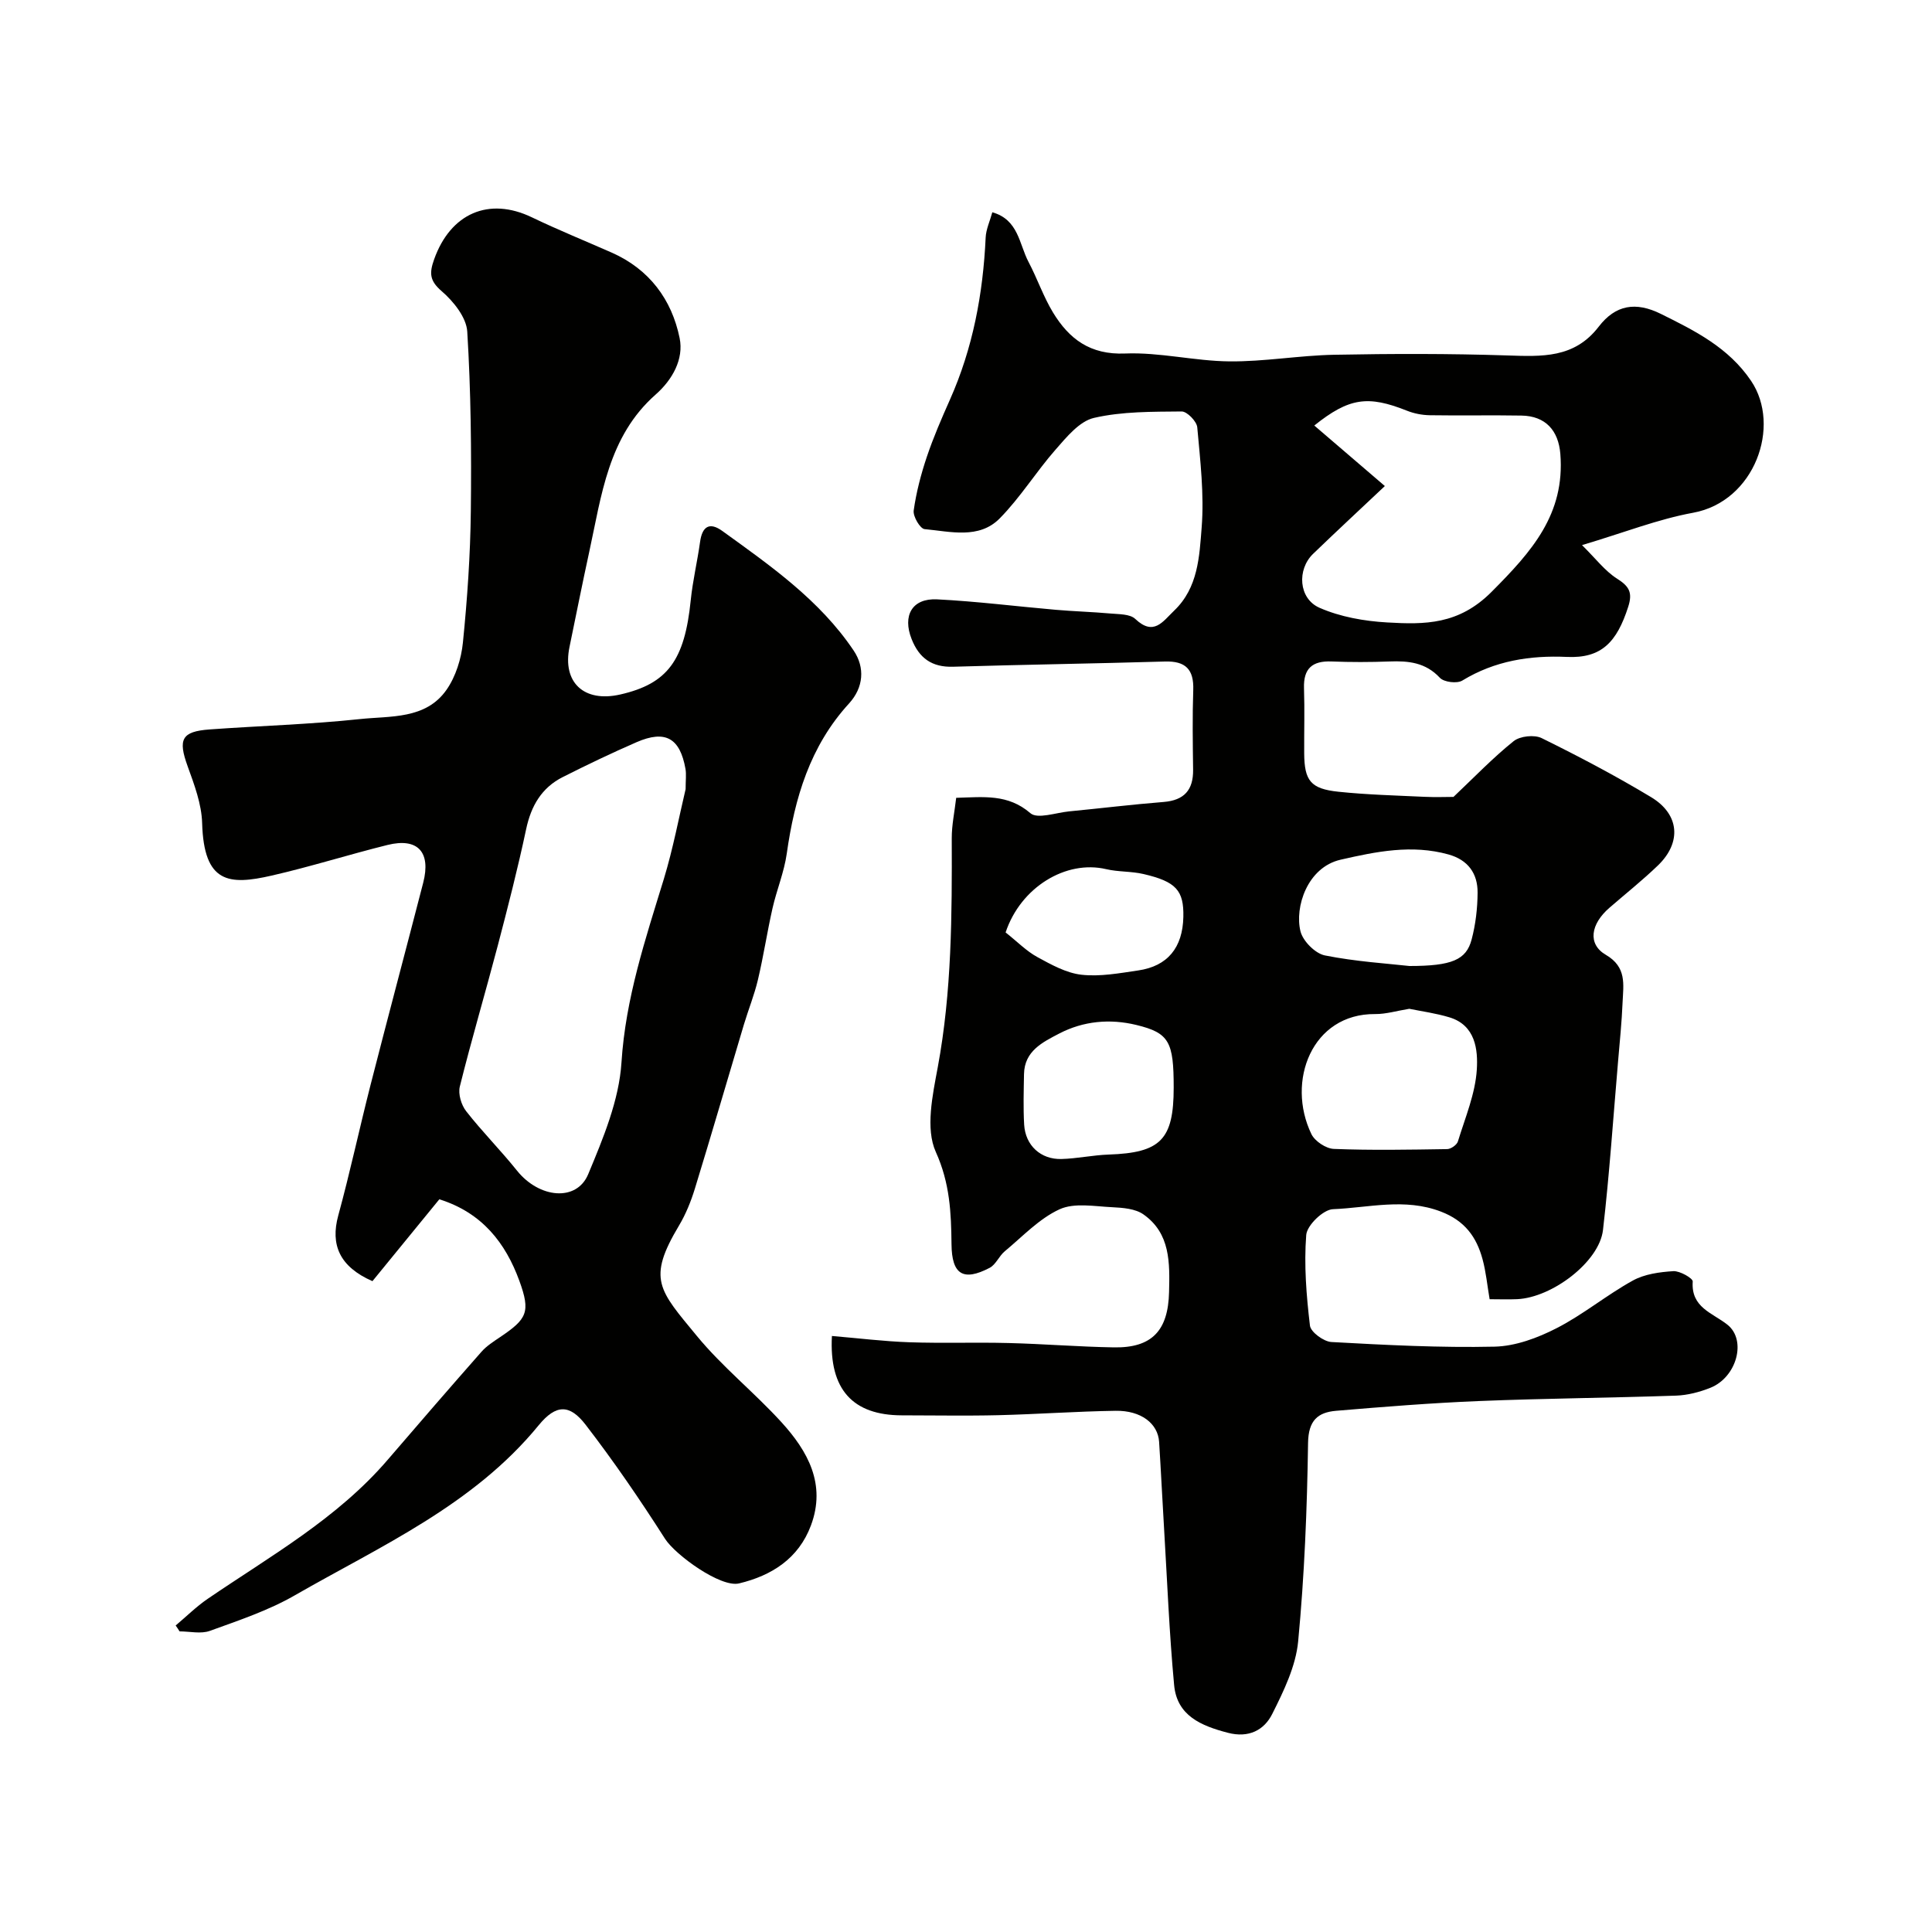 <svg enable-background="new 0 0 400 400" viewBox="0 0 400 400" xmlns="http://www.w3.org/2000/svg"><g fill="#010100"><path d="m172.24 276.6c5.57.47 10.78 1.12 16.01 1.3 6.85.24 13.72-.02 20.57.16 7.27.18 14.52.78 21.79.9 7.89.14 11.24-3.48 11.43-11.42.15-6.07.3-12.17-5.3-16.11-1.68-1.19-4.27-1.38-6.47-1.49-3.66-.17-7.83-.97-10.9.43-4.23 1.94-7.66 5.64-11.35 8.7-1.18.98-1.84 2.75-3.12 3.42-5.51 2.88-7.84 1.35-7.9-4.88-.07-6.53-.33-12.65-3.25-19.11-2.18-4.82-.67-11.76.4-17.52 2.92-15.72 2.95-31.55 2.9-47.42-.01-2.72.58-5.45.92-8.38 5.68-.16 10.7-.84 15.36 3.18 1.47 1.27 5.27-.1 7.99-.37 6.53-.63 13.04-1.43 19.58-1.95 4.27-.34 6.17-2.47 6.12-6.68-.07-5.5-.16-11 .03-16.5.15-4.26-1.58-6.03-5.87-5.9-14.62.43-29.24.64-43.86 1.08-4.39.13-7.02-1.78-8.58-5.73-1.92-4.85.09-8.48 5.27-8.22 8.2.41 16.37 1.45 24.55 2.16 3.78.33 7.57.43 11.34.77 1.76.16 4.04.08 5.14 1.12 3.83 3.62 5.68.56 8.07-1.73 4.96-4.74 5.21-11.22 5.68-17.2.54-6.86-.29-13.84-.91-20.74-.11-1.23-2.11-3.29-3.23-3.28-6.07.06-12.3-.02-18.15 1.33-3.01.69-5.67 3.96-7.94 6.55-4.04 4.6-7.3 9.92-11.58 14.26-4.29 4.35-10.23 2.71-15.55 2.22-.92-.08-2.43-2.63-2.26-3.85.53-3.77 1.51-7.53 2.73-11.15 1.35-4.01 3.04-7.9 4.76-11.77 4.77-10.7 6.87-21.96 7.41-33.6.08-1.7.87-3.38 1.38-5.23 5.43 1.53 5.55 6.6 7.49 10.27 1.81 3.43 3.07 7.17 5.07 10.47 3.33 5.48 7.69 8.8 14.93 8.5 7.16-.29 14.39 1.56 21.6 1.63 7.22.07 14.44-1.23 21.68-1.37 11.94-.23 23.89-.25 35.83.14 7.16.23 13.89.63 18.94-5.95 3.51-4.56 7.68-5.22 12.88-2.65 7.04 3.49 14 6.95 18.67 13.86 6.31 9.33.77 24.98-12 27.31-7.28 1.33-14.3 4.11-23 6.7 2.85 2.8 4.75 5.36 7.26 6.95 2.52 1.59 3.25 2.88 2.3 5.83-2.36 7.34-5.55 10.69-12.67 10.37-7.65-.35-14.95.79-21.67 4.89-1.09.67-3.8.34-4.65-.57-2.96-3.18-6.5-3.53-10.42-3.38-3.99.15-8 .16-12 0-3.98-.16-5.85 1.44-5.71 5.54.15 4.49.01 9 .04 13.5.04 5.64 1.33 7.33 7.08 7.93 5.9.62 11.84.77 17.77 1.05 2.3.11 4.61.02 6.06.02 4.3-4.07 8.15-8.09 12.45-11.54 1.32-1.06 4.29-1.38 5.81-.63 7.69 3.79 15.31 7.8 22.65 12.22 5.91 3.56 6.34 9.39 1.43 14.13-3.2 3.08-6.69 5.86-10.06 8.78-3.9 3.38-4.55 7.51-.75 9.73 4.38 2.55 3.64 6.15 3.48 9.81-.17 4.11-.59 8.2-.94 12.3-1 11.63-1.78 23.29-3.12 34.88-.76 6.56-10.5 13.98-17.78 14.31-1.81.08-3.63.01-5.69.01-.5-2.92-.75-5.67-1.47-8.3-1.25-4.61-3.69-7.96-8.61-9.84-7.51-2.88-14.95-.8-22.36-.5-2.01.08-5.38 3.34-5.53 5.34-.48 6.21.03 12.54.77 18.76.16 1.34 2.84 3.31 4.44 3.4 11.25.62 22.54 1.21 33.79.96 4.33-.1 8.92-1.81 12.85-3.83 5.49-2.81 10.34-6.86 15.76-9.85 2.44-1.35 5.55-1.77 8.4-1.95 1.35-.08 4.06 1.48 4.01 2.14-.38 5.41 4.08 6.48 7.18 8.94 4.03 3.19 1.95 10.88-3.53 13.07-2.23.89-4.7 1.53-7.08 1.62-13.6.47-27.21.57-40.8 1.12-9.88.4-19.74 1.19-29.59 2.02-3.81.32-5.75 2-5.82 6.65-.2 13.71-.75 27.45-2.05 41.09-.49 5.15-2.99 10.29-5.37 15.03-1.67 3.34-4.85 5.03-9.2 3.89-5.54-1.45-10.52-3.53-11.11-9.87-1.01-10.83-1.44-21.71-2.09-32.57-.36-5.93-.64-11.87-1.02-17.8-.25-3.79-3.74-6.5-9-6.42-8.1.12-16.2.71-24.3.91-6.66.16-13.33.03-20 .03-10.06-.03-15.05-5.29-14.44-16.43zm114.48-175.97c-5 4.72-9.98 9.33-14.86 14.04-3.36 3.24-3.02 9.25 1.32 11.16 4.3 1.89 9.27 2.77 14.01 3.04 7.78.45 14.81.5 21.61-6.32 8.31-8.34 15.25-16.07 14.25-28.59-.39-4.8-3.03-7.84-8.05-7.92-6.33-.11-12.65.03-18.98-.07-1.59-.03-3.26-.35-4.73-.94-8.08-3.22-11.98-2.69-19.18 3.07 4.55 3.89 9.03 7.73 14.61 12.53zm5.06 108.23c-2.56.41-4.82 1.11-7.06 1.09-13.11-.12-18.47 13.94-13.21 24.85.71 1.47 3.02 3.01 4.65 3.07 7.81.31 15.64.16 23.46.04.77-.01 2-.87 2.22-1.58 1.51-4.93 3.61-9.88 3.92-14.91.25-4.07-.27-9.16-5.67-10.79-2.8-.85-5.72-1.24-8.31-1.77zm-48.78 16.3c0-9.47-.92-11.31-7.76-12.96-5.43-1.31-10.92-.83-15.95 1.79-3.45 1.8-7.19 3.61-7.28 8.39-.06 3.49-.17 6.99.03 10.47.26 4.3 3.43 7.23 7.73 7.11 3.26-.09 6.51-.81 9.77-.92 10.76-.37 13.46-3.08 13.46-13.88zm48.81-25.16c8.81 0 11.76-1.28 12.87-5.47.83-3.13 1.22-6.46 1.24-9.71.03-3.98-1.99-6.8-6.05-7.92-7.57-2.1-14.92-.6-22.31 1.09-6.9 1.58-9.55 9.83-8.31 14.83.5 2.02 3.05 4.59 5.05 4.99 6.4 1.28 12.98 1.68 17.51 2.19zm-83.61-6.95c2.46 1.95 4.33 3.88 6.57 5.1 2.88 1.57 5.99 3.31 9.15 3.66 3.83.43 7.85-.32 11.74-.89 6.09-.89 9.2-4.73 9.34-11.08.12-5.46-1.48-7.31-8.25-8.88-2.52-.59-5.21-.42-7.73-1.01-8.32-1.96-17.7 3.73-20.82 13.1z"/><path d="m36.37 336.54c2.19-1.84 4.25-3.89 6.6-5.5 13-8.87 26.85-16.63 37.3-28.81 6.43-7.49 12.89-14.96 19.42-22.37 1.06-1.2 2.49-2.11 3.84-3.02 5.58-3.76 6.37-5.16 3.99-11.68-2.85-7.79-7.67-14.07-16.56-16.86-4.48 5.48-9.23 11.29-13.85 16.95-6.82-2.99-8.73-7.54-7.08-13.58 2.44-8.94 4.38-18 6.67-26.98 3.58-13.99 7.31-27.95 10.92-41.93 1.64-6.36-1.13-9.37-7.39-7.82-8.02 1.99-15.93 4.5-23.98 6.34-8.85 2.03-14.04 1.62-14.4-10.86-.11-3.95-1.62-7.96-3-11.77-2.02-5.58-1.28-7.21 4.57-7.63 10.36-.75 20.76-1.04 31.07-2.14 6.34-.68 13.65.1 17.96-6.07 1.91-2.74 3.05-6.41 3.39-9.77.91-9.04 1.54-18.14 1.64-27.23.14-12.39.02-24.81-.74-37.16-.18-2.94-2.86-6.27-5.3-8.37-2.53-2.18-2.56-3.76-1.56-6.58 3.39-9.53 11.33-12.99 20.23-8.71 5.43 2.61 11.03 4.88 16.54 7.31 7.78 3.44 12.43 9.71 14.06 17.7.89 4.34-1.48 8.62-4.97 11.69-9.84 8.68-11.2 20.91-13.76 32.64-1.42 6.52-2.72 13.07-4.07 19.61-1.52 7.35 2.99 11.57 10.54 9.84 9.78-2.24 13.3-7.07 14.56-19.51.41-4.04 1.37-8.03 1.93-12.06.44-3.21 1.94-4.21 4.62-2.27 10 7.22 20.17 14.32 27.18 24.75 2.37 3.52 2.07 7.64-.96 10.96-8.07 8.82-11.26 19.57-12.89 31.08-.54 3.84-2.09 7.52-2.95 11.32-1.11 4.91-1.86 9.9-3.02 14.8-.74 3.14-1.97 6.16-2.9 9.26-3.39 11.33-6.69 22.7-10.16 34.01-.81 2.63-1.87 5.26-3.28 7.62-6.66 11.14-4.14 13.33 3.71 22.87 5.27 6.4 11.88 11.68 17.49 17.83 5.47 6 9.31 12.86 6.11 21.4-2.56 6.85-8.14 10.38-14.88 11.99-3.8.91-13.17-5.87-15.33-9.25-5.16-8.08-10.59-16.02-16.44-23.61-3.3-4.28-6.13-4.26-9.71.11-13.54 16.56-32.68 24.98-50.52 35.23-5.46 3.14-11.59 5.18-17.55 7.34-1.86.68-4.17.11-6.28.11-.24-.4-.52-.81-.81-1.22zm105.58-173.16c0-1.88.17-3.07-.03-4.2-1.14-6.38-4.16-8.1-10.1-5.53-5.17 2.25-10.27 4.69-15.3 7.23-4.39 2.21-6.57 5.98-7.59 10.8-1.72 8.1-3.78 16.12-5.88 24.13-2.56 9.73-5.42 19.39-7.85 29.15-.38 1.53.3 3.82 1.32 5.11 3.32 4.25 7.16 8.1 10.53 12.31 4.58 5.71 12.33 6.49 14.73.73 3.09-7.42 6.39-15.29 6.89-23.14.85-13.3 4.95-25.52 8.77-37.98 1.92-6.31 3.14-12.85 4.51-18.61z"/></g></svg>